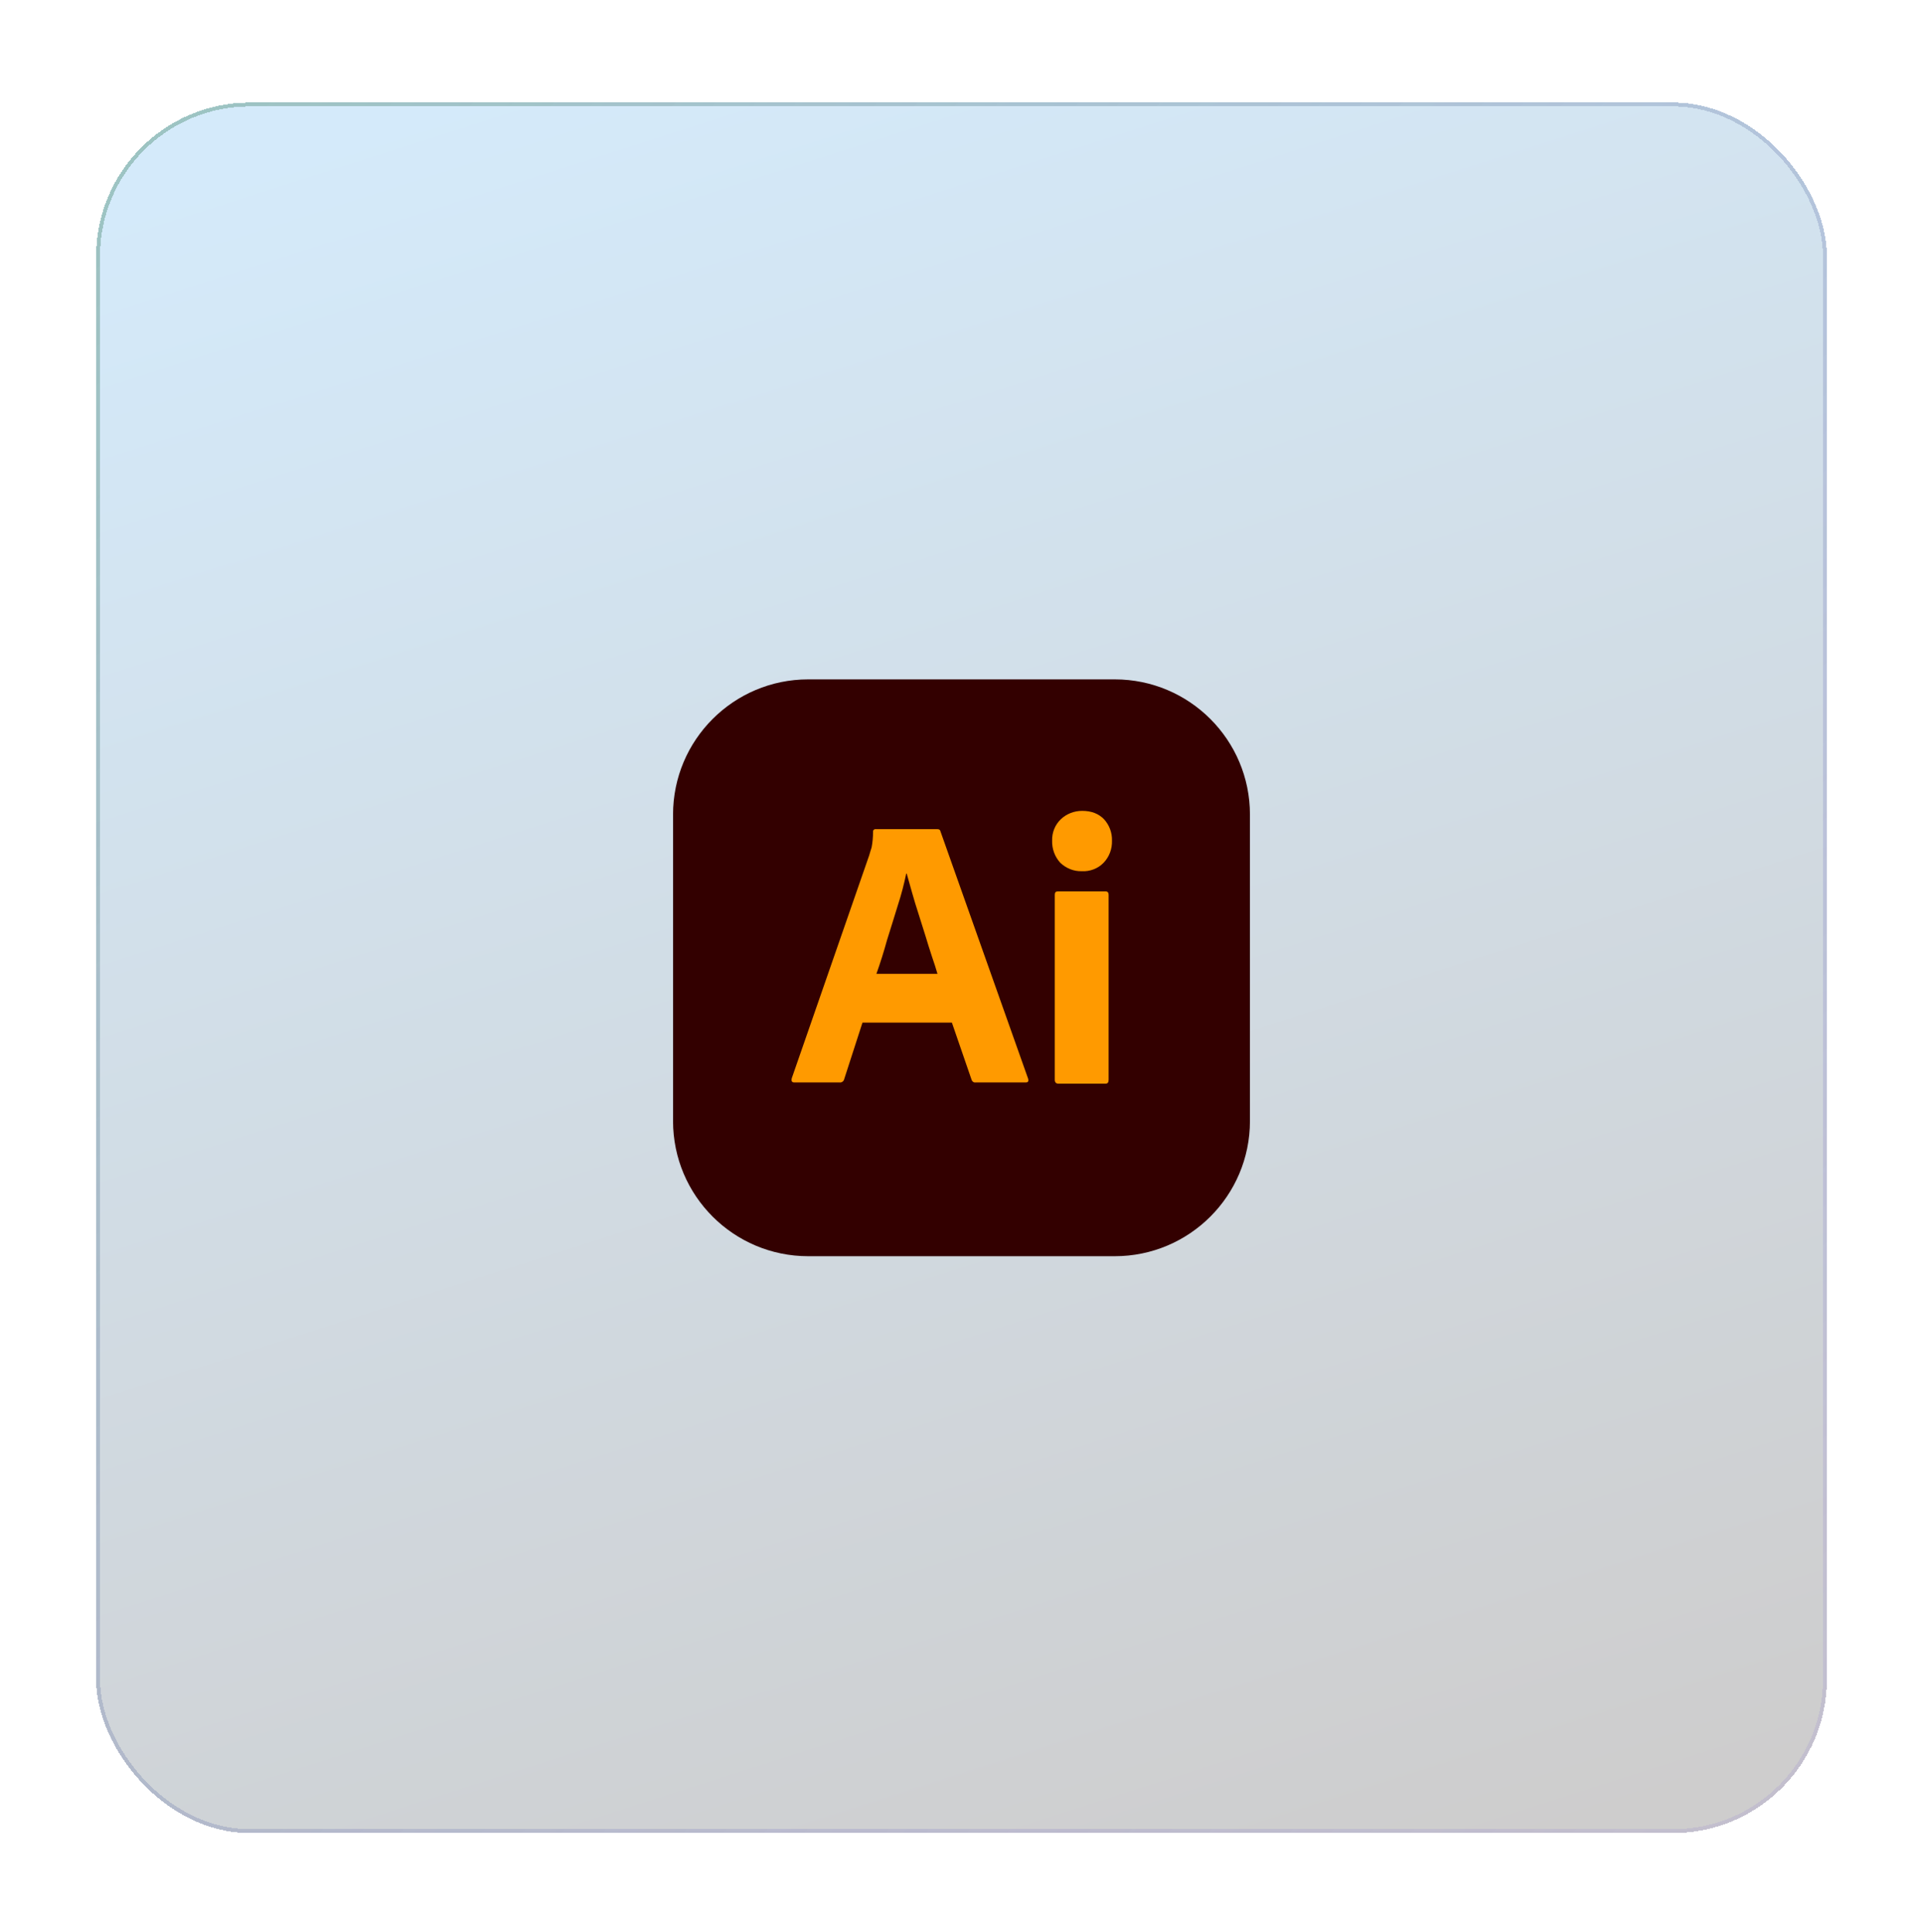 <svg xmlns="http://www.w3.org/2000/svg" fill="none" viewBox="0 0 200 201" height="201" width="200">
<g filter="url(#filter0_bd_5436_865)">
<rect shape-rendering="crispEdges" fill-opacity="0.2" fill="url(#paint0_linear_5436_865)" rx="16" height="180" width="180" y="6.667" x="6"></rect>
<rect shape-rendering="crispEdges" stroke-width="0.4" stroke-opacity="0.6" stroke="url(#paint1_linear_5436_865)" rx="15.8" height="179.6" width="179.6" y="6.867" x="6.2"></rect>
<path fill="#330000" d="M111.938 66.666H80.062C72.296 66.666 66 72.963 66 80.729V112.604C66 120.371 72.296 126.667 80.062 126.667H111.938C119.704 126.667 126 120.371 126 112.604V80.729C126 72.963 119.704 66.666 111.938 66.666Z"></path>
<path fill="#FF9A00" d="M95.001 102.369H85.701L83.801 108.244C83.751 108.469 83.551 108.619 83.326 108.594H78.626C78.351 108.594 78.276 108.444 78.351 108.144L86.401 84.969C86.476 84.72 86.551 84.444 86.651 84.144C86.751 83.619 86.801 83.07 86.801 82.519C86.776 82.395 86.876 82.269 87.001 82.245H93.476C93.676 82.245 93.776 82.32 93.801 82.445L102.926 108.195C103.001 108.469 102.926 108.594 102.676 108.594H97.451C97.276 108.619 97.101 108.495 97.051 108.319L95.001 102.369ZM87.151 97.294H93.501C93.351 96.769 93.151 96.144 92.926 95.495C92.701 94.82 92.476 94.095 92.251 93.345C92.001 92.57 91.776 91.82 91.526 91.044C91.276 90.27 91.051 89.544 90.851 88.82C90.651 88.12 90.476 87.469 90.301 86.87H90.251C90.026 87.945 89.751 89.02 89.401 90.094C89.026 91.294 88.651 92.544 88.251 93.795C87.928 94.975 87.561 96.142 87.151 97.294ZM108.501 86.619C107.676 86.644 106.876 86.319 106.276 85.745C105.701 85.119 105.401 84.294 105.426 83.445C105.401 82.594 105.726 81.795 106.326 81.219C106.926 80.644 107.726 80.344 108.551 80.344C109.526 80.344 110.276 80.644 110.826 81.219C111.38 81.826 111.676 82.624 111.651 83.445C111.676 84.294 111.376 85.119 110.776 85.745C110.201 86.344 109.351 86.67 108.501 86.619ZM105.701 108.319V89.07C105.701 88.82 105.801 88.719 106.026 88.719H110.976C111.201 88.719 111.301 88.845 111.301 89.07V108.319C111.301 108.594 111.201 108.72 110.976 108.72H106.076C105.826 108.72 105.701 108.57 105.701 108.319Z"></path>
</g>
<defs>
<filter color-interpolation-filters="sRGB" filterUnits="userSpaceOnUse" height="220" width="220" y="-13.334" x="-14" id="filter0_bd_5436_865">
<feFlood result="BackgroundImageFix" flood-opacity="0"></feFlood>
<feGaussianBlur stdDeviation="10" in="BackgroundImageFix"></feGaussianBlur>
<feComposite result="effect1_backgroundBlur_5436_865" operator="in" in2="SourceAlpha"></feComposite>
<feColorMatrix result="hardAlpha" values="0 0 0 0 0 0 0 0 0 0 0 0 0 0 0 0 0 0 127 0" type="matrix" in="SourceAlpha"></feColorMatrix>
<feMorphology result="effect2_dropShadow_5436_865" in="SourceAlpha" operator="dilate" radius="2"></feMorphology>
<feOffset dy="4" dx="4"></feOffset>
<feGaussianBlur stdDeviation="4"></feGaussianBlur>
<feComposite operator="out" in2="hardAlpha"></feComposite>
<feColorMatrix values="0 0 0 0 0.004 0 0 0 0 0.01 0 0 0 0 0.029 0 0 0 0.12 0" type="matrix"></feColorMatrix>
<feBlend result="effect2_dropShadow_5436_865" in2="effect1_backgroundBlur_5436_865" mode="normal"></feBlend>
<feBlend result="shape" in2="effect2_dropShadow_5436_865" in="SourceGraphic" mode="normal"></feBlend>
</filter>
<linearGradient gradientUnits="userSpaceOnUse" y2="212.889" x2="81.397" y1="12.632" x1="17.293" id="paint0_linear_5436_865">
<stop stop-color="#2897E8"></stop>
<stop stop-color="#0A0404" offset="1"></stop>
</linearGradient>
<linearGradient gradientUnits="userSpaceOnUse" y2="168.388" x2="323.655" y1="-195.834" x1="-24.403" id="paint1_linear_5436_865">
<stop stop-color="#4CAF50" offset="0.118"></stop>
<stop stop-opacity="0" stop-color="#7B42F6" offset="1"></stop>
</linearGradient>
</defs>
</svg>
